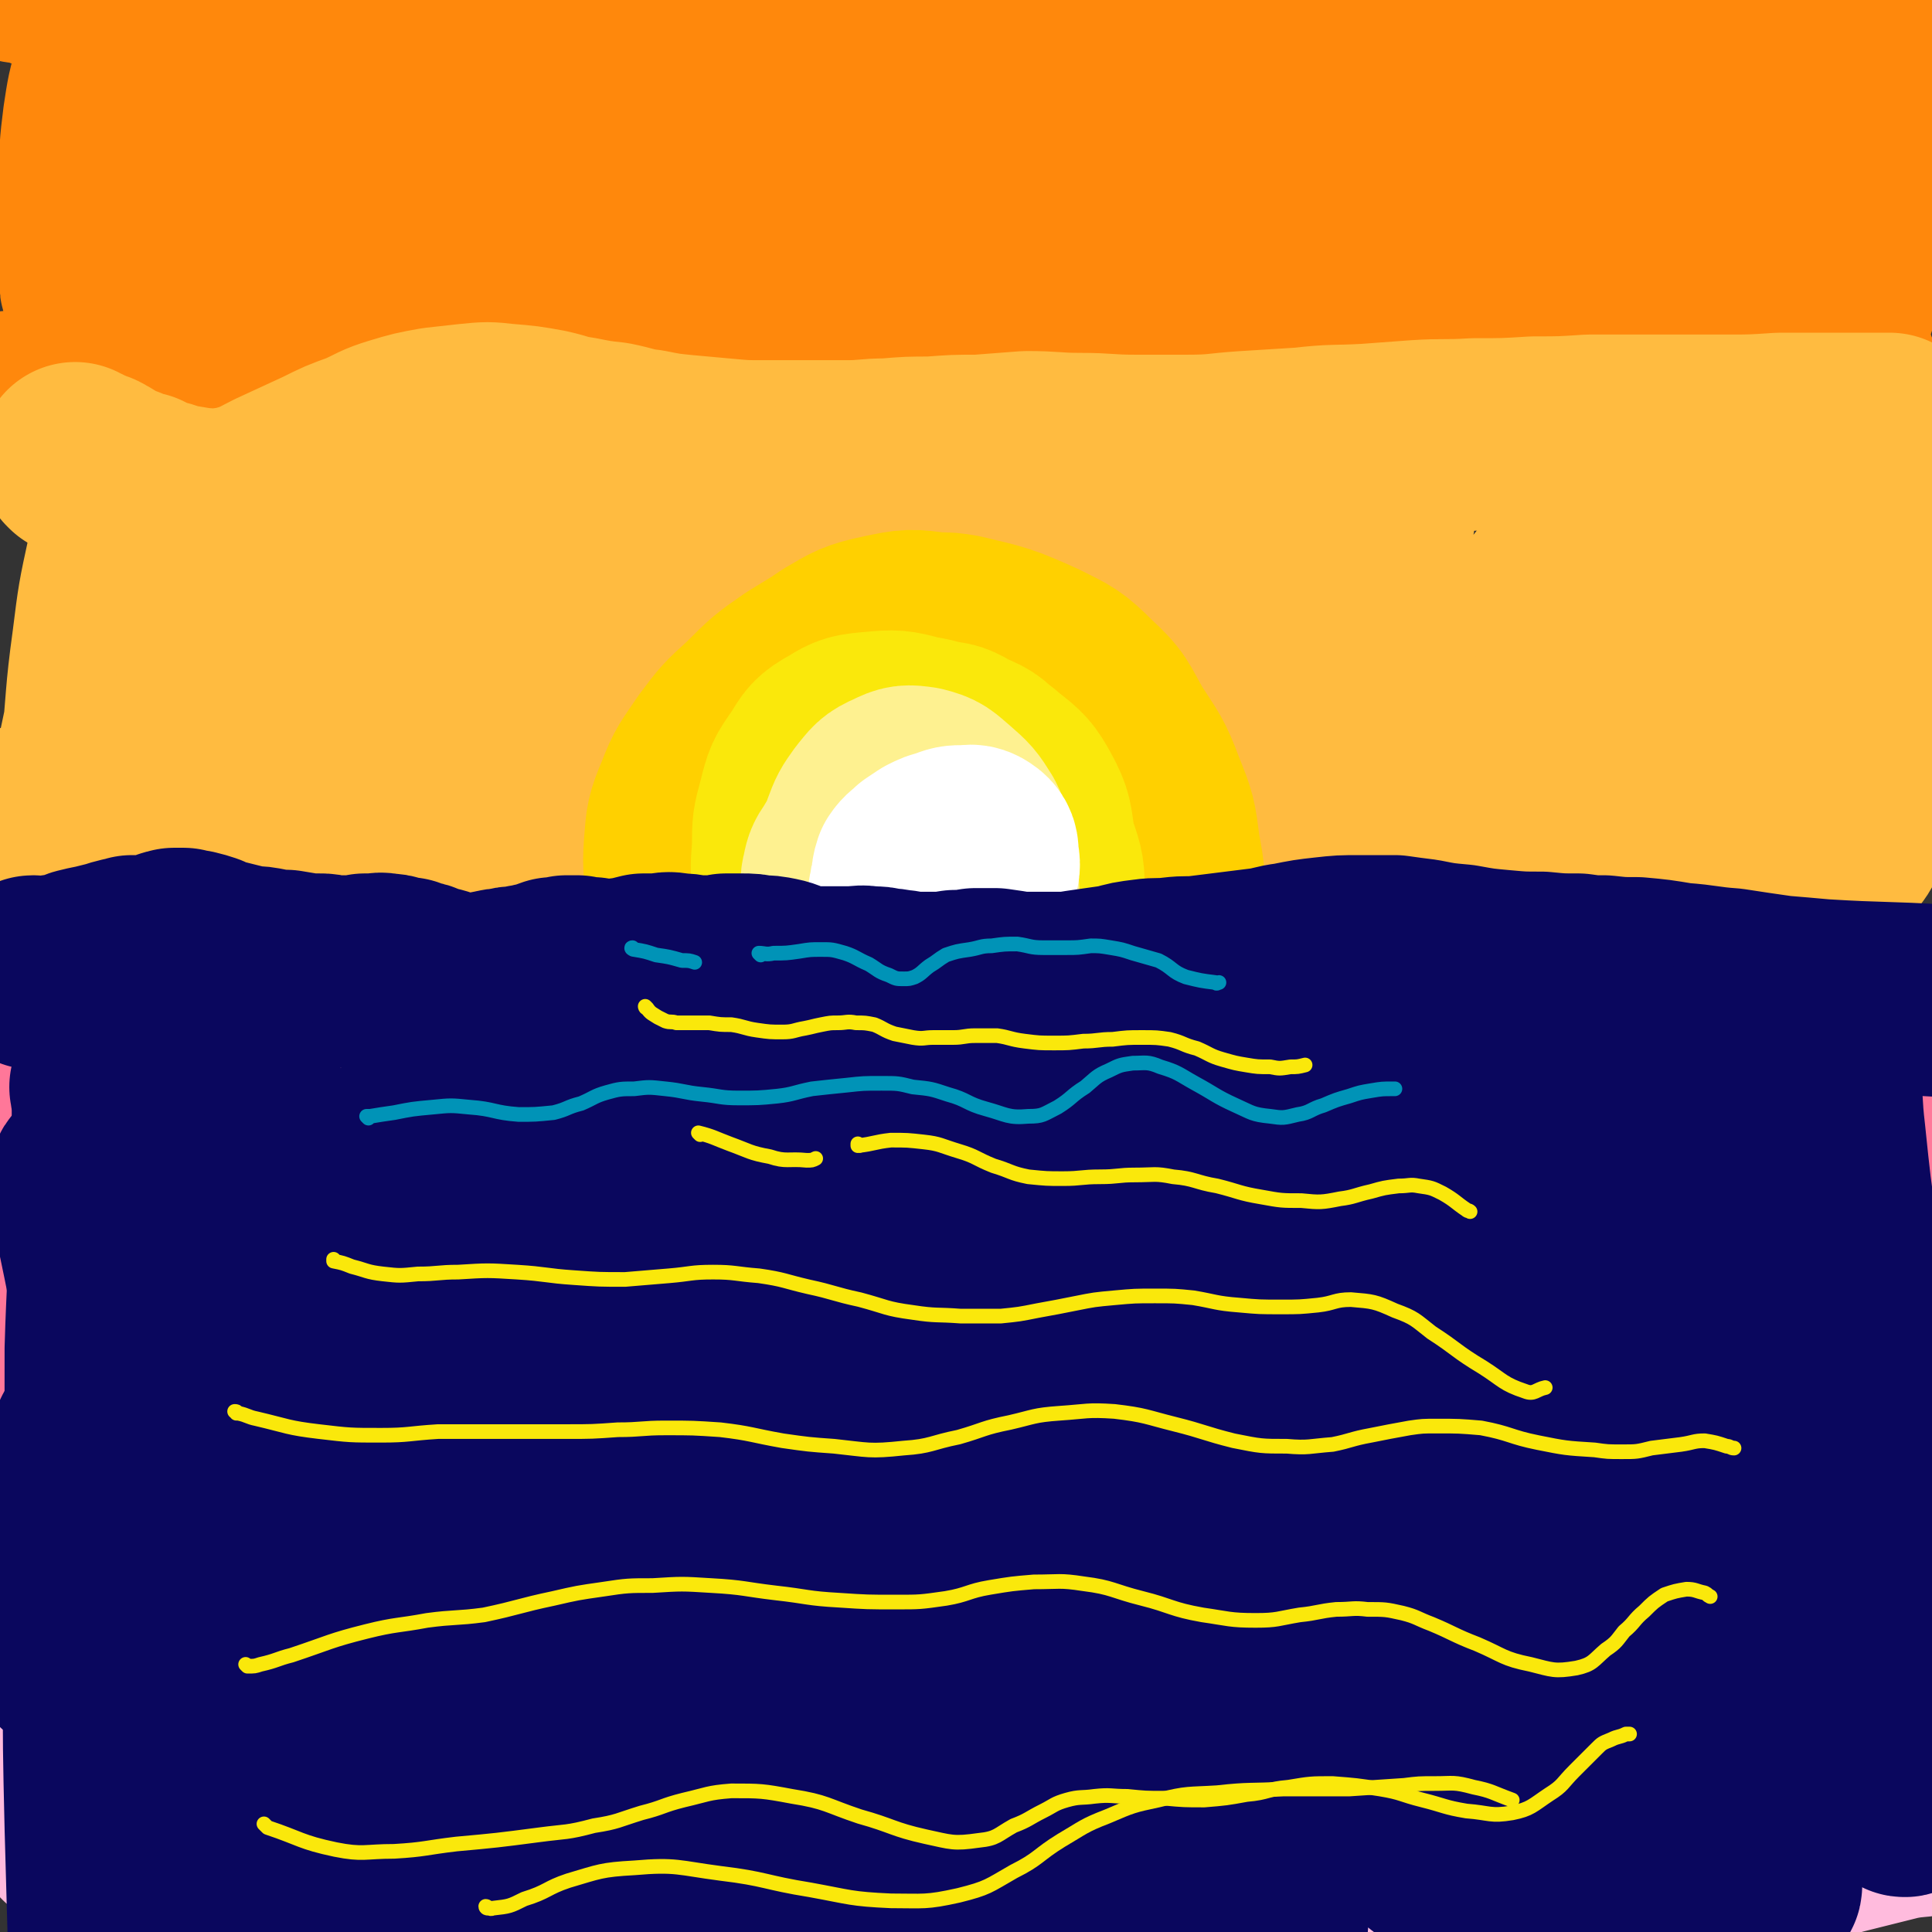 <svg viewBox='0 0 1054 1054' version='1.1' xmlns='http://www.w3.org/2000/svg' xmlns:xlink='http://www.w3.org/1999/xlink'><rect x="0" y="0" width="1054" height="1054" fill="#333333" stroke="none"/><g fill='none' stroke='rgb(255,136,12)' stroke-width='105' stroke-linecap='round' stroke-linejoin='round'><path d='M7,223c0,0 0,-1 -1,-1 -1,0 -1,1 -2,1 -3,0 -3,0 -5,1 -1,0 -3,1 -3,1 1,1 3,1 6,1 10,1 10,1 20,2 16,1 16,1 32,1 18,1 18,2 37,1 18,-1 18,-2 36,-5 29,-4 28,-6 57,-11 20,-3 20,-2 41,-4 20,-1 20,-2 40,-2 26,0 26,0 53,1 19,2 19,3 37,5 17,1 17,1 34,3 16,1 16,2 31,3 14,1 14,0 28,1 13,0 13,0 26,0 14,0 14,0 28,-1 15,0 15,0 30,0 18,0 18,0 35,0 19,1 19,1 38,2 20,1 20,2 41,2 22,1 22,1 43,0 23,0 23,0 47,-1 17,-1 17,-1 35,-3 21,-1 21,-2 42,-3 22,-2 22,-2 44,-4 15,-1 15,-1 31,-2 20,-2 20,-2 40,-3 25,-1 25,-1 50,-2 13,-1 13,-2 27,-3 '/><path d='M78,11c0,0 0,-1 -1,-1 -1,1 0,1 -1,3 -3,4 -4,4 -7,8 -5,8 -5,8 -9,17 -4,13 -4,14 -6,27 -2,16 -2,17 -2,33 -1,16 -1,16 -1,32 0,10 0,11 1,21 0,3 0,5 1,5 2,0 3,-3 5,-6 3,-8 2,-9 5,-18 4,-13 4,-13 8,-26 4,-16 4,-16 8,-31 4,-16 3,-16 7,-31 3,-12 3,-12 7,-24 3,-6 3,-7 7,-13 1,-1 3,-2 4,-1 2,4 2,6 1,11 0,11 -1,11 -2,22 -3,13 -3,14 -6,27 -4,14 -4,14 -9,27 -5,11 -5,11 -10,21 -3,7 -3,7 -7,13 -2,2 -4,4 -4,2 -1,-2 0,-4 2,-9 3,-11 3,-11 7,-22 4,-15 5,-15 9,-30 5,-16 4,-16 9,-32 4,-14 3,-14 8,-27 3,-9 3,-10 9,-16 2,-3 5,-4 7,-2 4,4 3,7 4,15 2,14 2,14 1,29 0,17 0,17 -2,34 -2,16 -2,16 -5,32 -2,13 -2,13 -5,26 -1,8 -1,8 -2,17 0,3 -1,6 0,6 2,0 4,-3 6,-6 6,-11 6,-12 11,-23 7,-19 7,-19 15,-38 12,-28 10,-29 24,-55 13,-22 13,-24 30,-42 7,-7 11,-9 18,-8 6,2 8,6 9,14 1,18 -1,20 -5,38 -6,27 -7,27 -15,53 -7,22 -8,22 -15,44 -4,12 -4,12 -8,24 -4,11 -4,11 -7,22 -1,6 -4,14 -1,13 4,-1 8,-7 15,-17 13,-18 11,-19 23,-38 14,-24 14,-24 28,-47 16,-27 16,-27 32,-53 7,-10 8,-10 16,-20 3,-3 3,-4 6,-6 6,-4 9,-8 12,-6 3,2 3,7 1,14 -3,18 -5,18 -11,36 -8,23 -8,23 -18,46 -9,22 -10,21 -19,43 -7,17 -7,16 -14,33 -3,9 -4,10 -5,19 0,2 2,4 4,3 8,-5 9,-7 16,-15 16,-18 15,-18 31,-37 15,-17 15,-17 30,-34 17,-19 17,-20 35,-37 14,-14 14,-14 29,-25 9,-6 10,-8 20,-9 4,-1 6,1 7,5 3,9 2,11 0,21 -4,17 -5,17 -11,34 -9,24 -10,24 -20,47 -5,13 -5,13 -10,25 -2,4 -4,8 -3,9 1,1 4,-1 6,-4 10,-11 10,-12 19,-24 10,-14 10,-14 20,-28 17,-22 17,-22 33,-44 18,-23 17,-23 36,-46 14,-18 13,-19 29,-36 8,-9 9,-12 18,-16 2,-1 5,2 4,5 -4,14 -6,14 -13,28 -11,23 -11,23 -22,45 -11,24 -12,23 -23,47 -13,27 -13,27 -25,55 -5,10 -5,11 -8,21 0,1 0,3 1,3 7,-7 8,-8 15,-16 12,-15 11,-16 22,-31 14,-17 14,-17 29,-34 18,-21 18,-21 37,-41 17,-17 16,-19 35,-33 12,-9 13,-11 27,-14 7,-2 11,-2 14,3 4,9 2,12 0,23 -4,20 -5,20 -12,40 -8,23 -9,23 -18,47 -3,6 -3,6 -5,12 -10,22 -10,22 -19,43 -5,11 -5,11 -9,23 -1,2 -3,5 -2,4 3,-3 6,-6 11,-12 13,-19 12,-20 24,-38 12,-17 12,-17 25,-34 20,-24 20,-25 40,-49 20,-23 20,-23 41,-45 17,-17 16,-17 35,-31 9,-7 13,-11 20,-10 4,0 5,6 3,12 -5,18 -7,18 -15,36 -13,25 -14,25 -28,50 -18,33 -19,33 -35,67 -10,18 -9,18 -17,38 -3,6 -5,11 -4,13 1,2 6,-1 10,-5 13,-13 12,-14 24,-29 13,-18 12,-19 26,-36 20,-24 21,-23 41,-46 23,-25 22,-26 45,-49 17,-18 17,-18 36,-33 8,-7 10,-9 17,-11 2,-1 2,3 1,6 -3,16 -2,16 -8,32 -10,25 -10,25 -22,48 -13,24 -14,23 -28,47 -9,18 -10,18 -18,36 -4,9 -6,12 -7,18 0,2 3,0 5,-2 11,-9 11,-10 20,-21 18,-20 18,-20 35,-42 17,-22 17,-23 34,-45 11,-15 10,-15 21,-29 11,-13 11,-14 23,-26 9,-9 9,-11 19,-17 2,-2 5,-1 5,2 0,9 -2,11 -6,21 -9,22 -9,21 -19,43 -14,30 -13,30 -28,61 -7,14 -8,14 -15,28 -3,5 -5,9 -4,10 0,1 3,-3 6,-6 7,-9 7,-9 14,-18 9,-12 9,-12 17,-24 12,-16 12,-16 24,-33 13,-17 13,-18 27,-34 11,-13 11,-14 24,-24 7,-6 10,-9 16,-9 3,1 4,5 3,10 -4,13 -6,13 -12,26 -8,19 -8,19 -16,37 -8,19 -8,19 -16,38 -7,16 -7,16 -14,32 -3,6 -4,8 -7,11 0,1 -1,-2 0,-3 4,-10 5,-9 9,-19 6,-16 6,-17 12,-33 8,-19 7,-20 16,-39 7,-17 7,-18 16,-35 5,-10 5,-10 12,-19 3,-6 5,-9 8,-10 1,-1 1,3 1,6 -1,11 -2,11 -2,21 0,18 -1,18 0,35 1,20 2,20 3,40 2,17 2,17 3,33 0,9 1,10 -2,17 -1,3 -4,4 -6,2 -5,-3 -4,-5 -7,-11 -5,-10 -5,-10 -8,-21 -3,-12 -3,-12 -4,-25 -1,-14 -2,-14 0,-28 1,-13 1,-14 7,-26 4,-9 4,-12 13,-17 7,-5 11,-5 19,-2 13,4 14,7 24,17 13,11 12,13 23,26 1,2 1,2 2,4 '/><path d='M231,44c0,0 0,-1 -1,-1 -10,-1 -10,0 -20,0 -10,0 -10,1 -19,0 -9,0 -9,0 -18,-1 -11,-2 -12,-2 -23,-5 -14,-3 -14,-4 -27,-9 -14,-5 -14,-5 -28,-11 -13,-6 -13,-6 -27,-12 -11,-5 -11,-6 -23,-11 -9,-4 -9,-4 -19,-8 -7,-3 -7,-3 -15,-4 -7,-2 -8,-1 -15,-2 -1,0 -1,0 -2,0 '/></g>
<g fill='none' stroke='rgb(255,187,64)' stroke-width='105' stroke-linecap='round' stroke-linejoin='round'><path d='M42,251c0,0 0,0 -1,-1 0,0 1,1 1,1 0,0 0,0 1,0 2,1 2,1 4,2 4,2 4,1 7,3 4,2 4,3 7,4 3,2 3,2 7,3 4,2 4,2 9,3 4,2 4,2 9,4 6,1 5,2 11,3 6,1 6,1 12,2 6,0 6,1 13,0 7,-1 7,-1 14,-3 8,-3 7,-3 15,-7 13,-6 13,-6 26,-12 10,-5 10,-5 21,-9 9,-4 9,-5 19,-8 10,-3 10,-3 21,-5 9,-1 9,-1 18,-2 10,-1 10,-1 19,0 12,1 12,1 23,3 9,2 9,3 17,4 10,2 10,2 19,3 10,2 10,3 19,4 10,2 10,2 20,3 11,1 11,1 22,2 11,1 11,1 22,1 12,0 12,0 23,0 11,0 11,0 22,0 11,0 11,-1 22,-1 12,-1 12,-1 24,-1 13,-1 13,-1 26,-1 13,-1 13,-1 26,-2 15,0 15,1 29,1 15,0 15,1 30,1 15,0 15,0 29,0 16,0 16,-1 31,-2 16,-1 16,-1 32,-2 17,-2 17,-1 35,-2 14,-1 14,-1 27,-2 15,-1 15,0 31,-1 17,0 17,0 33,-1 15,0 15,0 30,-1 11,0 11,0 21,0 12,0 12,0 24,0 15,0 15,0 30,0 14,0 14,0 29,-1 16,0 16,0 32,0 14,0 14,0 28,0 '/><path d='M36,530c-1,0 -1,-1 -1,-1 0,0 0,0 0,0 2,2 2,2 4,3 4,4 4,4 9,7 6,4 6,4 13,8 6,3 6,3 13,6 6,2 6,2 12,4 6,1 6,2 12,2 8,1 8,1 16,1 10,0 10,0 20,-1 20,-2 20,-3 39,-5 13,-2 13,-2 27,-3 11,-1 11,-1 22,-2 15,-2 15,-2 30,-4 18,-3 18,-3 36,-6 13,-3 13,-3 27,-6 15,-3 15,-3 29,-5 16,-3 16,-3 31,-4 16,-1 17,-1 33,-1 17,0 17,0 35,1 17,0 17,1 35,1 17,0 17,-1 33,-2 16,-1 16,-2 32,-2 16,-1 16,-1 32,-1 16,1 17,1 32,4 17,2 16,3 32,6 16,3 16,4 32,6 15,3 15,3 31,4 16,2 16,2 32,3 13,1 13,1 27,1 12,1 12,0 24,1 16,1 16,1 31,2 16,2 16,2 31,3 10,1 10,1 20,1 12,0 12,0 23,-1 14,-1 14,-1 28,-3 15,-3 15,-4 31,-7 16,-3 16,-3 32,-7 14,-2 14,-2 28,-5 '/><path d='M997,268c0,0 -1,-2 -1,-1 -1,2 0,3 -1,6 -1,7 -1,7 -3,14 -2,14 -2,14 -5,28 -4,17 -4,17 -9,35 -5,21 -5,21 -11,42 -6,19 -6,20 -13,39 -5,14 -5,14 -11,27 -3,7 -4,9 -8,12 -2,2 -4,0 -4,-2 -3,-9 -2,-10 -2,-20 1,-18 0,-18 3,-36 3,-22 4,-22 9,-44 5,-22 5,-23 12,-44 6,-19 7,-18 15,-36 5,-11 5,-11 10,-22 1,-2 2,-5 2,-3 -5,6 -7,9 -13,18 -11,18 -10,18 -21,37 -16,27 -15,28 -33,55 -23,35 -23,35 -49,68 -13,17 -13,17 -29,31 -9,7 -10,10 -20,12 -4,1 -6,-2 -7,-7 -1,-14 1,-16 4,-31 6,-25 6,-25 14,-49 9,-27 9,-27 20,-53 9,-21 10,-20 20,-41 5,-11 6,-11 11,-22 0,0 0,0 0,0 -8,11 -8,11 -16,22 -14,19 -14,19 -30,39 -19,23 -19,24 -39,46 -26,30 -25,31 -53,58 -15,15 -15,14 -32,26 -9,7 -10,10 -20,11 -4,1 -7,-2 -7,-6 -2,-13 0,-15 3,-28 6,-24 7,-24 16,-47 10,-25 10,-25 21,-49 9,-21 10,-21 20,-41 5,-12 5,-12 10,-25 1,-2 3,-6 2,-5 -5,2 -8,5 -13,11 -15,17 -15,17 -28,34 -18,24 -17,25 -35,50 -19,27 -19,27 -38,55 -18,25 -18,25 -36,49 -14,18 -13,19 -28,35 -7,8 -10,11 -17,13 -3,0 -4,-4 -4,-9 2,-18 3,-18 9,-36 9,-27 9,-27 20,-52 13,-28 13,-28 27,-55 13,-23 13,-23 26,-47 9,-15 9,-15 18,-31 2,-5 6,-9 4,-10 -1,-1 -6,2 -11,7 -15,13 -14,14 -28,29 -20,22 -20,23 -39,46 -21,26 -20,26 -42,52 -19,23 -19,24 -40,46 -15,15 -14,16 -31,29 -8,6 -11,8 -18,7 -5,0 -6,-5 -6,-10 -1,-17 0,-19 4,-36 7,-25 8,-25 18,-49 12,-27 13,-27 26,-53 11,-22 11,-22 23,-43 7,-12 7,-12 15,-24 1,-2 3,-5 2,-4 -5,7 -8,9 -15,18 -15,22 -14,22 -29,44 -19,27 -18,27 -38,54 -19,25 -19,25 -39,49 -15,19 -14,20 -31,37 -10,10 -11,13 -23,18 -4,1 -8,0 -9,-5 -4,-12 -2,-14 0,-28 4,-25 5,-25 13,-48 10,-28 10,-28 23,-55 12,-25 12,-25 25,-51 9,-17 10,-17 20,-34 3,-6 7,-11 8,-12 0,-1 -3,3 -5,7 -11,17 -11,17 -22,33 -16,25 -16,25 -33,49 -17,25 -17,25 -35,49 -18,23 -18,23 -37,44 -9,9 -8,10 -18,17 -5,3 -8,6 -11,4 -4,-2 -4,-6 -3,-12 2,-21 3,-21 10,-41 9,-30 10,-30 22,-59 10,-25 10,-25 22,-49 9,-19 10,-19 20,-37 3,-7 5,-11 6,-15 1,-1 -2,3 -3,5 -11,16 -11,16 -22,32 -15,24 -15,24 -31,48 -12,19 -12,19 -24,38 -16,26 -16,26 -33,52 -14,22 -14,22 -29,42 -9,12 -9,13 -21,22 -4,3 -8,5 -10,2 -4,-6 -3,-10 -2,-20 3,-22 4,-22 10,-43 8,-27 8,-27 17,-53 10,-26 10,-26 21,-51 9,-19 10,-19 19,-39 4,-9 6,-13 7,-18 1,-1 -1,3 -3,6 -8,15 -8,15 -16,30 -14,25 -14,25 -28,49 -10,19 -10,19 -21,38 -10,18 -10,18 -20,35 -10,17 -10,18 -21,34 -8,11 -7,13 -17,21 -2,2 -6,1 -7,-2 -2,-10 -1,-12 2,-24 4,-22 5,-22 11,-43 7,-26 8,-26 16,-52 7,-24 7,-24 14,-48 5,-16 4,-16 9,-33 1,-5 3,-10 2,-10 -2,1 -5,6 -8,12 -10,17 -9,17 -18,34 -12,24 -12,24 -25,48 -13,24 -13,25 -27,49 -12,20 -12,20 -25,39 -8,10 -8,12 -17,19 -3,3 -6,2 -8,-1 -3,-8 -2,-10 -1,-21 2,-18 3,-18 7,-37 4,-23 5,-23 9,-46 5,-23 6,-23 10,-46 4,-18 4,-17 6,-35 2,-9 2,-11 2,-18 0,-1 -1,0 -2,2 -4,11 -4,11 -7,24 -5,23 -5,23 -8,47 -4,29 -3,30 -6,59 -2,26 -1,26 -5,52 -3,15 -2,17 -8,31 -4,6 -6,9 -13,10 -6,1 -8,-1 -14,-6 -9,-8 -9,-10 -14,-20 -8,-14 -6,-15 -12,-29 '/><path d='M74,290c0,0 -1,-1 -1,-1 0,0 0,0 1,0 0,0 0,0 0,0 2,2 3,2 5,4 4,5 4,5 7,10 5,9 5,9 10,18 6,10 5,11 13,20 8,11 8,12 19,19 17,11 18,12 38,17 22,6 23,5 46,6 24,2 24,1 48,1 36,-1 36,-2 73,-3 30,-1 30,-1 60,-2 30,-1 30,-1 61,-1 29,0 29,0 59,1 29,1 29,1 58,2 28,2 28,2 56,5 28,3 28,3 56,7 27,4 27,4 54,9 18,3 18,2 36,5 19,2 19,3 38,5 19,2 19,1 39,4 12,1 12,1 24,4 13,3 13,3 26,7 13,4 13,4 26,9 10,3 10,4 20,9 6,3 6,3 12,6 4,2 4,3 8,4 2,1 4,2 5,1 2,-2 2,-4 2,-7 1,-9 0,-9 0,-18 -1,-15 -2,-15 -3,-29 -1,-18 -2,-18 -2,-35 -1,-16 -1,-17 1,-33 1,-12 1,-12 5,-24 2,-7 2,-8 7,-13 1,-2 3,-2 5,0 3,5 2,7 4,14 4,15 4,15 6,30 3,20 4,20 5,40 0,20 1,20 -2,39 -3,14 -3,15 -10,27 -4,7 -5,8 -12,11 -5,2 -8,3 -11,-1 -5,-5 -5,-7 -6,-16 -2,-14 -1,-15 -2,-29 0,-20 0,-20 0,-40 0,-20 -1,-20 1,-40 2,-16 2,-16 6,-32 3,-9 3,-12 9,-17 3,-3 7,-3 10,0 7,8 6,10 10,22 6,19 5,20 9,40 4,23 4,23 7,46 2,19 3,19 3,38 0,12 0,12 -3,24 -1,5 -2,6 -5,10 -2,1 -4,1 -5,-1 -3,-6 -2,-8 -3,-15 -2,-15 -1,-15 -2,-30 0,-19 -1,-19 1,-39 1,-18 -1,-18 4,-36 2,-11 2,-15 10,-21 4,-4 9,-3 14,2 11,10 8,14 17,27 '/></g>
<g fill='none' stroke='rgb(255,119,153)' stroke-width='105' stroke-linecap='round' stroke-linejoin='round'><path d='M20,582c0,0 -1,-1 -1,-1 0,0 0,0 1,1 0,0 0,0 1,0 3,1 3,2 5,2 5,1 5,1 9,1 6,0 6,0 11,0 8,0 8,-1 15,-1 9,0 9,0 17,0 10,0 10,0 20,0 10,1 10,1 19,2 10,1 10,1 20,1 12,0 12,0 25,0 13,0 13,-1 27,-1 11,-1 11,-1 22,-1 11,0 11,1 22,1 10,0 10,0 20,1 9,0 9,0 18,0 12,-1 12,-1 23,-1 9,0 9,0 18,0 9,0 9,0 19,1 8,1 8,1 17,2 9,0 9,0 19,1 9,0 9,0 18,0 10,-1 9,-1 19,-2 9,-2 9,-2 19,-3 10,-1 10,-1 21,-1 11,-1 11,0 22,0 12,0 12,0 24,0 12,0 12,1 24,0 12,0 13,0 25,-2 12,-1 12,-1 25,-4 13,-2 13,-2 26,-5 13,-2 13,-2 27,-4 14,-2 14,-2 28,-4 15,-1 15,-1 29,-2 15,0 15,0 30,1 16,1 16,1 32,3 14,2 14,1 28,3 10,2 10,2 21,3 14,2 14,2 27,4 15,1 15,1 29,3 13,1 13,1 25,2 10,2 10,2 20,3 13,1 12,1 25,2 15,2 15,3 30,3 34,0 34,0 68,-2 6,0 6,0 13,0 '/><path d='M63,633c0,0 0,-1 -1,-1 0,0 1,0 1,1 -1,1 -1,1 -1,2 -1,4 -1,4 -3,8 -2,8 -2,8 -4,16 -3,12 -4,12 -6,24 -3,16 -3,16 -6,33 -3,18 -3,18 -6,36 -4,18 -3,18 -7,36 -4,15 -4,15 -8,29 -3,10 -2,10 -6,19 -2,2 -3,6 -4,5 -1,-2 -1,-6 -1,-11 1,-12 1,-12 4,-25 3,-19 3,-19 8,-38 6,-22 7,-22 14,-44 7,-22 7,-22 16,-44 7,-17 6,-17 16,-33 6,-9 6,-12 14,-17 5,-2 9,-1 11,3 6,9 4,11 6,23 2,22 1,22 1,43 -1,29 -1,29 -3,57 -2,29 -3,29 -6,57 -2,23 -3,23 -6,45 -2,12 -2,13 -5,24 0,1 -1,2 -1,1 1,-11 1,-12 4,-24 5,-23 5,-23 12,-46 8,-29 7,-29 16,-57 10,-29 10,-29 21,-57 9,-22 8,-23 19,-43 9,-15 13,-23 22,-29 3,-2 4,7 4,14 0,13 -1,13 -4,27 -3,18 -3,18 -8,36 -7,29 -7,29 -15,59 -5,21 -6,21 -11,43 -6,20 -6,20 -11,41 -2,6 -4,12 -3,12 1,0 5,-5 7,-10 10,-21 9,-21 18,-42 18,-43 16,-43 35,-85 14,-30 14,-30 31,-58 13,-22 12,-23 28,-42 8,-9 11,-13 20,-14 7,0 11,5 13,13 4,20 3,22 1,42 -2,31 -3,31 -10,62 -7,34 -8,34 -17,68 -8,26 -8,26 -16,53 -4,15 -4,15 -8,30 -2,4 -4,9 -3,9 2,-1 5,-5 8,-11 10,-19 9,-19 18,-39 18,-38 17,-39 35,-77 16,-32 15,-33 33,-64 14,-26 14,-26 32,-50 9,-12 8,-15 20,-23 7,-4 14,-6 17,0 7,11 4,17 3,33 -3,31 -5,31 -12,62 -8,38 -8,38 -19,75 -10,36 -10,36 -21,72 -6,20 -7,19 -13,39 -2,4 -5,10 -3,8 3,-6 6,-12 12,-24 13,-28 11,-28 24,-55 18,-35 17,-35 37,-69 19,-33 19,-33 42,-65 17,-23 16,-24 36,-45 12,-12 13,-14 27,-21 5,-2 10,-2 12,2 4,8 2,12 -1,24 -5,24 -5,24 -14,48 -12,32 -13,31 -27,62 -13,32 -13,32 -27,63 -9,21 -8,21 -17,41 -4,8 -6,10 -8,15 0,1 1,-1 2,-3 7,-15 7,-15 13,-31 12,-29 11,-30 24,-58 16,-37 16,-37 33,-74 18,-36 17,-37 37,-72 15,-27 15,-28 33,-52 11,-15 12,-19 25,-26 6,-3 12,0 13,6 4,17 2,20 -2,39 -5,35 -7,34 -16,68 -11,42 -12,42 -24,84 -11,38 -11,38 -23,75 -6,19 -7,19 -14,38 -1,4 -4,10 -3,8 2,-3 5,-8 9,-17 12,-26 11,-27 23,-53 17,-36 16,-36 35,-71 20,-38 20,-38 43,-74 19,-30 18,-31 40,-60 14,-18 17,-32 31,-34 11,-1 19,12 20,28 1,28 -6,30 -15,59 -12,39 -13,39 -27,78 -14,39 -14,39 -30,77 -9,24 -9,24 -19,47 -4,9 -8,15 -8,17 -1,1 3,-5 6,-11 12,-23 12,-23 24,-46 19,-35 18,-35 38,-69 22,-37 22,-37 46,-74 17,-27 17,-27 36,-53 15,-21 14,-22 31,-41 11,-11 14,-17 25,-19 6,-1 9,5 9,12 0,24 -2,26 -8,50 -11,38 -12,38 -25,75 -20,53 -20,53 -41,105 -11,27 -11,26 -23,52 -6,13 -6,13 -12,26 0,0 1,0 2,0 9,-13 9,-13 17,-26 14,-22 13,-22 27,-44 18,-31 17,-31 36,-61 22,-34 22,-34 46,-67 11,-16 11,-16 24,-32 12,-14 11,-15 25,-28 9,-8 11,-13 20,-13 4,-1 6,5 6,11 -1,20 -2,21 -8,40 -18,57 -19,57 -41,113 -14,36 -14,36 -29,71 -8,18 -8,18 -16,35 -2,4 -6,9 -6,7 1,-6 3,-12 7,-24 10,-28 10,-28 21,-56 9,-23 10,-23 20,-45 12,-26 12,-26 25,-52 14,-28 13,-28 28,-55 11,-20 10,-21 23,-40 6,-8 10,-13 15,-13 4,0 4,6 4,13 -1,21 -2,21 -5,41 -4,32 -4,32 -8,63 -4,35 -4,35 -8,69 -3,28 -3,28 -7,56 -2,16 -2,16 -5,32 -1,4 -2,10 -2,8 1,-3 2,-8 4,-16 5,-20 5,-20 10,-39 8,-28 8,-28 15,-56 8,-32 8,-32 16,-63 7,-27 6,-27 15,-55 5,-18 5,-19 13,-37 5,-9 5,-11 12,-16 4,-2 8,-1 10,2 4,8 3,10 4,21 2,18 1,18 2,36 3,24 2,24 6,47 4,24 4,24 10,49 4,19 7,19 11,39 2,13 4,14 2,27 -2,11 -5,10 -10,20 -1,1 -1,1 -3,2 '/><path d='M991,683c0,0 -1,-2 -1,-1 -1,2 0,3 -1,7 -2,10 -3,10 -5,19 -5,17 -4,17 -8,34 -1,3 -1,3 -2,6 '/><path d='M956,833c0,-1 -1,-2 -1,-1 -1,2 0,3 -1,7 -1,7 -2,7 -4,15 -2,9 -2,9 -5,19 -2,6 -2,6 -4,12 -1,3 -1,3 -2,5 0,1 0,1 -1,2 -1,1 -1,1 -1,1 -2,1 -2,1 -4,1 -4,1 -4,1 -8,1 -6,1 -6,1 -12,1 -16,2 -16,2 -31,2 -16,1 -16,1 -32,1 -17,0 -17,-1 -33,-2 -25,-2 -25,-2 -49,-4 -20,-2 -20,-2 -41,-4 -19,-2 -19,-3 -39,-4 -19,-1 -19,-1 -38,-1 -19,0 -19,-1 -39,1 -20,2 -20,3 -40,6 -20,4 -20,3 -40,7 -21,3 -21,3 -42,7 -20,3 -20,3 -40,6 -21,2 -21,1 -41,3 -20,1 -20,1 -39,2 -20,1 -20,2 -39,3 -18,1 -18,2 -35,2 -15,0 -15,1 -29,0 -18,-2 -18,-2 -37,-6 -17,-3 -17,-4 -34,-8 -10,-2 -10,-2 -21,-4 -12,-2 -12,-2 -25,-3 -14,0 -14,0 -29,0 -14,1 -14,2 -28,4 -14,1 -14,2 -28,2 -13,1 -13,1 -26,-1 -11,-1 -11,-3 -22,-6 -7,-2 -7,-2 -14,-4 '/></g>
<g fill='none' stroke='rgb(255,187,221)' stroke-width='105' stroke-linecap='round' stroke-linejoin='round'><path d='M79,911c0,-1 -1,-1 -1,-1 0,-1 1,0 1,0 1,0 1,0 2,0 2,0 2,0 4,1 1,0 1,0 3,0 2,0 2,0 4,0 3,-1 3,-1 5,-2 4,-2 4,-2 8,-3 4,-1 5,-1 10,-1 6,0 6,-1 13,1 8,1 8,2 16,4 15,4 15,5 29,8 10,1 10,1 21,1 9,1 9,1 18,1 10,1 10,0 19,1 9,0 9,1 18,1 9,1 9,1 18,2 13,1 13,1 27,1 10,1 10,1 20,0 10,0 10,0 20,-1 9,-1 9,-2 17,-4 9,-1 9,-1 17,-3 8,-1 8,-1 16,-2 8,-1 8,-1 16,-1 9,0 9,0 17,0 8,1 8,1 17,2 7,0 7,0 15,0 7,-1 7,-1 14,-2 6,-1 6,-1 13,-2 7,0 7,0 13,0 7,0 7,0 14,1 8,1 8,1 15,3 7,2 7,2 15,4 5,1 5,1 10,2 3,1 3,1 6,2 2,0 2,0 3,1 1,0 0,0 0,0 0,2 0,2 -1,3 -2,1 -2,1 -5,2 -2,2 -2,2 -4,3 -3,1 -3,1 -6,3 -5,1 -5,1 -9,3 -6,3 -6,3 -12,6 -7,5 -8,5 -14,10 -8,7 -8,7 -15,15 -9,12 -9,12 -16,25 -11,18 -11,19 -20,39 -11,26 -11,26 -21,53 -12,33 -13,33 -24,66 -11,33 -11,33 -20,67 -8,28 -9,28 -15,57 -6,25 -7,25 -9,50 -2,18 -2,18 0,36 1,17 3,17 6,34 1,6 1,6 2,13 '/><path d='M42,862c-1,0 -1,-1 -1,-1 0,0 0,0 0,0 0,0 0,0 0,0 3,0 3,0 6,1 6,0 6,0 12,0 9,0 9,0 19,0 12,0 12,0 24,0 13,0 13,-1 26,0 19,0 19,0 39,0 20,1 20,1 40,1 17,1 17,1 33,1 20,0 20,-1 41,-1 17,-1 17,-1 35,-1 17,-1 17,-1 34,-1 17,0 17,0 34,0 16,0 16,-1 33,0 16,0 16,0 32,2 16,1 16,2 32,4 15,2 15,3 30,4 15,1 15,1 30,1 15,1 15,1 30,0 16,0 16,-1 31,-1 18,0 18,0 35,0 16,-1 16,0 33,0 19,0 19,0 38,-1 16,0 16,0 31,-1 15,-1 15,-1 29,-1 12,-1 12,-1 24,-1 16,-1 16,-1 32,-1 16,0 16,0 32,0 11,0 11,0 22,0 12,0 12,0 25,0 15,-1 15,-1 29,-1 15,-1 15,-1 30,-2 15,-1 15,-1 30,-2 16,-2 16,-1 32,-3 14,-1 14,-1 29,-2 6,-1 6,-1 13,-2 '/><path d='M64,886c0,0 -1,-1 -1,-1 -1,0 0,0 -1,0 -1,1 -2,1 -3,2 -3,3 -4,3 -5,6 -2,6 -2,6 -3,12 -1,9 -1,9 -1,19 -1,12 -1,12 -2,24 -1,12 -1,12 -4,24 -1,9 -1,9 -4,18 -1,4 -2,5 -2,8 0,2 2,2 3,2 4,-3 4,-4 7,-9 5,-6 5,-6 9,-14 6,-14 6,-15 12,-30 5,-15 5,-15 10,-31 4,-12 3,-12 8,-25 2,-7 2,-8 5,-13 0,-1 0,1 0,2 0,9 0,9 -1,17 -3,13 -3,13 -7,27 -3,15 -3,15 -7,31 -4,14 -4,14 -8,29 -3,11 -4,11 -7,23 -1,6 -1,6 -2,13 0,0 0,2 0,1 2,-2 2,-4 4,-8 4,-7 4,-7 8,-13 4,-7 4,-7 8,-13 3,-5 3,-5 7,-8 2,-2 3,-3 5,-3 2,1 3,2 4,5 3,5 2,5 4,10 2,5 2,5 4,11 2,4 2,4 5,7 2,3 2,3 5,5 5,2 5,1 10,3 5,2 5,2 11,3 7,2 7,3 14,4 11,3 11,3 22,3 12,1 12,1 24,1 11,-1 10,-1 21,-2 12,-2 11,-2 23,-3 13,-1 13,0 25,-1 17,-1 17,-1 34,-2 13,-1 13,-2 26,-3 14,-2 14,-2 27,-3 14,-1 14,-1 28,-1 14,-1 14,-1 29,-1 15,-1 15,-1 30,-1 15,1 15,0 30,1 15,1 15,1 30,2 16,1 16,1 31,1 15,1 15,1 30,1 16,1 16,0 31,1 16,0 16,0 32,1 16,0 16,0 32,1 16,1 16,1 33,2 16,1 16,1 33,2 16,0 16,0 33,0 11,0 11,0 22,-1 14,-1 14,-1 28,-1 13,-1 13,-1 27,-1 13,0 13,0 25,1 8,0 8,1 17,1 8,1 8,1 15,1 10,0 10,0 20,0 10,0 10,0 20,-2 11,-1 11,-2 22,-4 13,-3 13,-3 26,-6 14,-4 14,-4 28,-8 16,-4 16,-4 32,-8 10,-2 11,-1 21,-3 '/><path d='M586,956c0,0 0,-1 -1,-1 -2,0 -3,1 -5,0 -5,0 -6,0 -11,-2 -1,0 -1,0 -3,-1 0,0 0,0 0,0 5,2 5,2 9,4 9,3 8,4 17,6 10,2 10,2 20,1 12,0 12,0 24,-3 15,-3 15,-3 31,-7 12,-4 13,-2 25,-7 19,-9 20,-8 36,-21 15,-12 14,-14 26,-29 10,-12 9,-13 18,-26 9,-14 8,-14 17,-28 10,-16 9,-16 20,-31 8,-11 8,-12 18,-22 13,-13 13,-13 27,-24 8,-6 9,-5 17,-9 8,-3 8,-3 16,-6 8,-2 8,-1 16,-3 9,-1 9,-2 17,-3 7,-2 7,-3 15,-4 7,-1 7,-1 15,-1 7,0 8,0 15,1 8,1 8,2 15,4 6,1 6,2 13,2 5,1 5,2 10,1 4,-1 4,-1 9,-3 3,-2 3,-2 7,-4 2,-1 3,-2 5,-1 1,0 2,2 2,3 -1,4 -1,5 -3,8 -3,4 -3,5 -8,8 -5,3 -5,3 -11,5 -6,2 -6,1 -12,3 -6,1 -6,0 -11,2 -4,2 -4,2 -7,5 -4,3 -4,3 -6,7 -3,6 -3,6 -6,12 -4,8 -4,8 -9,16 -5,10 -5,10 -12,20 -8,12 -7,12 -16,24 -14,19 -14,19 -28,38 -15,20 -15,20 -31,41 -9,11 -8,12 -18,21 -6,5 -8,6 -16,6 -7,1 -8,0 -15,-5 -7,-5 -7,-6 -11,-14 -4,-8 -4,-9 -5,-18 0,-10 -1,-10 3,-19 4,-12 5,-12 12,-22 10,-13 10,-14 23,-25 12,-12 12,-12 26,-21 8,-5 8,-5 17,-7 11,-2 12,-3 23,-2 12,1 14,0 25,6 11,7 12,8 20,18 8,12 8,13 12,26 4,14 4,15 4,29 0,14 0,15 -2,29 -3,12 -3,13 -8,24 -4,9 -4,9 -9,16 -3,3 -5,5 -8,4 -3,-1 -4,-4 -4,-9 -2,-10 -2,-10 -2,-20 1,-13 1,-13 5,-26 3,-12 3,-12 10,-23 5,-9 6,-10 15,-15 8,-5 9,-5 19,-6 9,0 11,0 19,4 9,4 10,5 16,13 5,6 6,7 7,15 1,7 1,9 -3,15 -3,8 -5,8 -11,13 -7,6 -7,6 -16,10 -7,4 -7,4 -15,6 -6,2 -7,3 -13,2 -6,-1 -7,-2 -11,-6 -6,-6 -6,-7 -9,-15 -3,-11 -3,-11 -4,-22 -2,-11 -3,-12 0,-22 2,-10 2,-11 9,-18 5,-6 7,-6 15,-7 9,-2 10,-1 18,3 10,5 11,6 18,14 7,8 8,9 11,20 3,9 3,10 1,19 -1,9 -2,10 -8,17 -7,8 -7,8 -16,14 -9,5 -10,5 -20,7 -11,3 -12,3 -23,1 -21,-3 -21,-5 -42,-11 -30,-9 -30,-12 -61,-19 -32,-7 -33,-8 -66,-9 -32,-1 -33,-1 -65,5 -31,6 -31,8 -61,18 -31,10 -31,12 -62,22 -28,9 -28,11 -57,17 -26,5 -27,5 -54,6 -24,0 -24,0 -49,-3 -26,-2 -26,-4 -52,-7 -19,-3 -19,-3 -38,-6 -20,-3 -20,-4 -39,-8 -14,-2 -14,-3 -28,-5 -19,-3 -19,-3 -38,-6 -19,-3 -19,-3 -38,-6 -11,-1 -11,-1 -21,-2 -9,-1 -9,-1 -18,-2 -10,0 -10,0 -20,0 -5,0 -5,0 -9,0 -2,0 -2,0 -3,1 -1,0 -1,0 -1,0 1,0 2,0 4,0 6,1 6,1 12,2 20,2 20,3 41,4 22,1 22,1 43,1 29,0 29,-1 59,-1 28,0 28,0 57,1 27,1 27,2 54,3 28,1 28,1 56,1 29,-1 29,-2 57,-3 31,-2 31,-3 61,-4 32,-2 32,-2 64,-2 33,-1 33,-1 66,0 30,0 30,0 61,1 22,0 22,1 45,1 24,1 24,2 49,3 14,0 14,0 28,0 16,0 16,0 31,1 16,0 16,-1 31,-1 14,0 14,0 28,0 18,1 18,1 36,2 '/></g>
<g fill='none' stroke='rgb(255,208,0)' stroke-width='105' stroke-linecap='round' stroke-linejoin='round'><path d='M536,540c0,0 0,-1 -1,-1 0,2 0,2 -1,4 0,3 0,3 -1,6 0,3 1,4 0,6 -1,3 -2,4 -4,6 -2,3 -2,3 -6,5 -4,3 -4,3 -9,4 -6,2 -6,2 -12,2 -7,0 -7,0 -14,-2 -7,-1 -7,-2 -13,-5 -7,-4 -7,-4 -13,-9 -6,-5 -6,-5 -12,-12 -5,-8 -5,-8 -9,-16 -4,-8 -5,-8 -8,-16 -3,-8 -3,-8 -4,-15 -2,-8 -2,-8 -2,-16 -1,-8 -1,-8 0,-16 2,-6 2,-7 6,-12 3,-5 4,-5 9,-9 5,-4 6,-4 12,-6 7,-3 7,-3 14,-5 9,-2 9,-2 18,-2 10,0 10,0 20,1 11,0 11,0 22,1 10,2 10,1 20,5 9,3 9,3 17,9 7,5 7,5 12,13 4,7 3,8 5,17 2,8 3,9 3,17 -1,8 -1,8 -3,15 -3,8 -3,8 -8,14 -5,7 -5,7 -11,12 -7,5 -8,5 -16,9 -4,3 -4,2 -8,4 -5,2 -5,2 -10,3 -10,2 -10,1 -21,2 -10,0 -10,0 -20,0 -9,-1 -9,0 -18,-2 -8,-2 -8,-2 -16,-7 -8,-4 -8,-4 -14,-10 -6,-6 -6,-6 -11,-13 -5,-8 -6,-8 -9,-16 -2,-8 -1,-9 -1,-17 0,-10 0,-10 3,-19 4,-10 5,-10 10,-20 6,-10 5,-10 12,-19 6,-9 6,-9 14,-15 7,-6 8,-6 16,-9 8,-3 8,-3 17,-4 8,-1 8,-1 17,1 9,1 9,2 17,6 9,4 9,4 17,10 9,6 9,7 15,15 8,10 8,10 13,21 5,11 4,12 6,24 1,12 2,12 0,24 -2,11 -2,11 -6,21 -5,9 -5,9 -12,16 -7,7 -7,8 -16,12 -10,5 -11,4 -22,6 -10,2 -11,2 -22,1 -10,-1 -10,-1 -20,-4 -9,-4 -9,-4 -18,-9 -8,-6 -8,-6 -15,-13 -7,-7 -7,-7 -13,-15 -7,-9 -7,-8 -12,-18 -4,-6 -4,-7 -6,-14 -2,-10 -3,-11 -3,-21 1,-9 1,-9 5,-17 3,-8 4,-8 10,-14 7,-7 8,-7 16,-12 10,-6 10,-6 20,-10 11,-4 11,-4 22,-6 11,-3 11,-3 22,-4 11,0 11,-1 21,2 10,3 11,4 19,11 9,8 9,9 15,19 7,11 7,12 10,24 4,13 3,14 4,27 0,14 1,14 -2,28 -3,12 -3,13 -9,25 -6,10 -6,11 -15,19 -8,8 -9,8 -20,12 -11,3 -12,3 -23,3 -12,-1 -12,-1 -24,-5 -11,-4 -11,-4 -21,-11 -10,-6 -10,-7 -18,-15 -8,-8 -8,-9 -14,-18 -7,-9 -7,-9 -12,-19 -4,-9 -4,-9 -6,-19 -2,-11 -2,-11 0,-22 1,-10 2,-10 7,-20 5,-10 5,-10 13,-18 7,-8 7,-9 16,-15 9,-6 10,-6 21,-8 12,-3 12,-2 24,-3 13,0 13,-1 26,1 13,2 13,2 25,7 12,5 13,4 21,13 10,9 10,11 14,23 6,14 5,15 7,30 2,16 3,16 1,31 -2,16 -2,16 -8,31 -5,13 -5,14 -14,25 -9,11 -9,12 -20,20 -11,8 -12,8 -26,12 -12,3 -12,3 -25,3 -12,0 -13,1 -25,-3 -13,-5 -13,-6 -25,-14 -10,-7 -9,-7 -18,-16 -8,-9 -9,-9 -15,-20 -7,-11 -7,-11 -12,-23 -5,-12 -6,-12 -8,-25 -2,-12 -2,-12 -1,-25 1,-11 1,-11 5,-22 4,-10 5,-10 11,-20 7,-9 7,-9 15,-17 9,-8 9,-8 19,-15 10,-7 10,-7 21,-12 10,-6 10,-7 22,-11 10,-3 10,-3 21,-5 12,-1 12,-2 23,0 13,2 13,3 24,9 12,7 12,7 22,16 11,10 11,10 19,22 8,13 8,14 14,28 6,14 6,14 10,28 5,14 5,14 7,29 2,13 2,14 1,28 -1,12 0,13 -5,24 -4,11 -4,12 -11,21 -7,10 -8,11 -18,17 -10,7 -11,7 -23,11 -14,4 -15,4 -29,5 -15,1 -16,2 -31,1 -15,-1 -15,-1 -29,-6 -15,-4 -15,-5 -28,-13 -14,-8 -14,-9 -26,-20 -11,-11 -12,-11 -21,-23 -10,-13 -11,-13 -18,-27 -6,-13 -7,-13 -10,-27 -3,-14 -4,-15 -3,-29 1,-13 1,-14 6,-26 5,-13 6,-13 14,-25 9,-12 9,-12 20,-22 12,-12 12,-12 25,-21 15,-9 15,-10 31,-16 16,-5 17,-4 34,-6 11,-2 12,-3 23,-1 21,5 22,5 42,14 14,7 15,7 26,18 12,11 11,12 19,26 9,14 10,14 16,30 6,15 6,15 8,31 3,16 3,16 1,32 -2,15 -2,16 -8,30 -6,15 -6,15 -16,28 -8,11 -8,12 -19,20 -11,8 -12,8 -25,13 -12,4 -13,3 -26,4 -15,2 -15,2 -29,1 -15,-1 -15,-2 -29,-5 -14,-3 -15,-2 -28,-7 -13,-5 -13,-5 -24,-13 -11,-7 -12,-7 -21,-17 -9,-10 -9,-11 -15,-23 -7,-14 -7,-15 -9,-30 -3,-15 -4,-16 -2,-31 2,-16 3,-17 10,-32 6,-16 6,-16 16,-31 9,-14 9,-15 21,-27 11,-11 11,-12 23,-20 12,-7 13,-8 27,-11 14,-3 15,-3 29,-1 17,4 17,5 32,14 16,10 17,10 30,24 15,14 15,15 25,32 10,15 10,16 16,33 6,16 5,16 8,33 2,16 2,16 2,32 0,10 -1,10 -3,19 '/></g>
<g fill='none' stroke='rgb(250,232,11)' stroke-width='105' stroke-linecap='round' stroke-linejoin='round'><path d='M511,532c0,0 0,-1 -1,-1 -1,1 -1,2 -2,3 -4,4 -4,5 -9,7 -4,1 -5,1 -9,1 -7,0 -7,0 -13,-1 -6,-1 -6,-2 -12,-4 -6,-3 -6,-3 -11,-7 -6,-5 -6,-5 -11,-11 -4,-5 -4,-5 -6,-11 -3,-8 -2,-9 -3,-17 0,-9 1,-9 3,-17 2,-8 2,-8 6,-15 4,-8 4,-8 9,-15 5,-8 5,-8 12,-15 7,-7 6,-7 14,-13 7,-6 8,-6 16,-10 8,-3 8,-4 16,-4 9,0 10,1 17,5 10,4 10,5 17,13 8,9 8,10 14,21 6,11 7,11 10,23 4,11 4,12 4,24 1,12 1,13 -2,24 -3,12 -3,12 -9,23 -6,10 -6,11 -15,18 -8,7 -9,8 -19,11 -11,3 -12,2 -23,1 -11,-1 -12,-2 -22,-6 -10,-4 -11,-4 -19,-11 -9,-7 -9,-7 -15,-16 -7,-9 -7,-10 -10,-20 -5,-12 -5,-12 -7,-24 -2,-13 -2,-13 -1,-26 0,-12 0,-12 3,-23 3,-12 3,-12 10,-22 5,-8 5,-9 14,-14 8,-5 9,-5 20,-6 11,-1 12,-1 23,2 12,2 13,3 24,8 11,5 12,4 21,12 9,7 10,8 15,17 6,11 5,12 7,24 1,13 2,13 0,26 -2,12 -3,13 -9,23 -5,11 -5,12 -13,20 -8,7 -9,8 -19,11 -10,4 -12,4 -22,3 -10,-1 -11,-1 -20,-7 -8,-6 -9,-7 -14,-16 -6,-11 -6,-12 -7,-23 -1,-12 -1,-13 3,-24 4,-11 5,-12 13,-21 6,-6 7,-7 16,-9 8,-2 10,-2 17,1 8,3 9,4 15,11 5,7 3,9 6,17 '/></g>
<g fill='none' stroke='rgb(254,241,144)' stroke-width='105' stroke-linecap='round' stroke-linejoin='round'><path d='M487,486c0,0 -1,-1 -1,-1 0,0 0,1 0,2 -1,2 -1,2 -3,3 -2,2 -2,2 -4,3 -3,1 -3,1 -6,2 -3,0 -3,0 -6,-1 -3,-1 -3,-1 -6,-4 -2,-2 -2,-2 -3,-5 -1,-4 -2,-4 -1,-7 1,-5 1,-6 4,-10 3,-5 3,-6 8,-10 4,-4 4,-4 10,-7 7,-3 7,-4 14,-4 7,-1 8,-1 14,1 7,3 8,4 13,9 5,6 5,6 7,13 2,8 3,9 2,16 -1,7 -2,7 -6,13 -3,5 -3,6 -9,10 -4,3 -5,3 -11,4 -5,1 -6,2 -11,0 -6,-1 -6,-2 -11,-6 -4,-3 -4,-4 -7,-8 -4,-5 -4,-5 -6,-11 -2,-8 -2,-8 -2,-16 0,-9 0,-10 2,-18 3,-8 3,-8 8,-15 5,-6 5,-7 12,-10 6,-3 7,-3 14,-2 8,2 8,3 14,8 8,7 8,7 13,15 4,8 3,8 4,17 1,9 2,9 1,18 -2,8 -3,9 -8,16 -5,7 -5,7 -12,12 -6,5 -6,6 -14,8 -5,2 -6,2 -12,1 -6,-1 -6,-2 -10,-6 -4,-4 -4,-5 -6,-10 -2,-7 -3,-7 -2,-14 1,-8 1,-8 4,-16 4,-7 4,-8 10,-14 6,-5 7,-5 15,-7 8,-2 9,-3 17,-1 8,2 10,3 15,9 5,7 3,9 5,18 1,9 0,10 -1,19 0,3 -1,3 -2,6 '/></g>
<g fill='none' stroke='rgb(255,255,255)' stroke-width='105' stroke-linecap='round' stroke-linejoin='round'><path d='M504,486c0,0 -1,-1 -1,-1 0,0 0,1 0,2 0,1 0,1 0,1 0,0 0,0 0,1 0,0 0,0 0,0 0,0 0,0 0,0 0,0 0,0 0,0 -1,1 -1,1 -2,2 -1,1 -1,1 -3,1 -1,1 -1,1 -2,1 -1,-1 -1,-1 -2,-2 -1,-3 -1,-3 0,-5 0,-3 0,-3 1,-5 2,-2 3,-2 5,-4 3,-1 3,-2 6,-3 2,-1 2,-1 5,0 1,0 2,0 3,2 2,1 1,2 2,4 1,3 1,3 2,5 0,3 1,3 1,6 0,3 0,3 0,5 -1,1 -2,2 -4,2 -2,1 -2,1 -5,0 -3,-1 -4,-1 -6,-4 -4,-2 -4,-3 -7,-6 -1,-3 -1,-4 -2,-7 0,-3 0,-4 1,-7 2,-3 3,-3 6,-6 3,-2 3,-2 6,-4 4,-2 4,-2 8,-3 5,-2 5,-2 10,-2 3,0 4,-1 7,1 3,2 3,3 3,7 1,5 1,6 -1,11 -1,5 -2,5 -5,10 -3,4 -4,4 -8,7 -3,2 -3,2 -7,3 -3,1 -4,1 -6,0 -3,-3 -2,-4 -4,-8 -1,-5 -1,-5 -2,-11 0,-4 0,-5 1,-9 1,-2 2,-1 4,-3 1,0 1,0 1,0 '/></g>
<g fill='none' stroke='rgb(10,7,94)' stroke-width='105' stroke-linecap='round' stroke-linejoin='round'><path d='M19,531c-1,0 -2,-1 -1,-1 0,0 0,0 1,1 1,0 1,0 1,0 7,-1 7,-1 14,-2 5,-1 5,-1 10,-3 4,-1 4,-1 9,-2 4,-1 4,-1 8,-2 3,-1 3,-1 7,-2 2,0 2,0 4,-1 2,0 2,0 4,0 2,0 2,0 4,0 1,0 1,0 3,0 2,0 2,0 4,0 1,-1 1,-1 2,-2 2,0 2,-1 3,-1 1,-1 2,0 3,-1 3,0 3,0 5,0 3,1 3,1 5,1 4,1 4,1 7,2 4,2 4,2 8,3 4,1 4,1 8,2 4,1 4,1 9,2 4,0 4,0 9,1 5,1 5,1 10,1 6,1 6,1 12,2 3,0 3,0 6,0 3,0 3,0 6,1 3,0 3,0 5,0 3,0 3,0 5,0 3,0 3,0 5,0 2,0 2,0 4,-1 3,0 3,0 5,0 3,0 3,-1 6,0 3,0 3,0 6,1 3,1 3,1 6,1 3,1 3,1 5,2 2,0 2,0 4,1 3,1 3,1 5,2 2,0 2,0 5,1 2,1 2,1 5,2 2,0 2,1 4,1 2,1 2,1 4,1 2,0 2,0 4,0 2,0 2,0 3,0 3,-1 3,-1 5,-2 1,0 1,-1 3,-1 4,-1 4,-1 7,-1 3,-1 3,-1 6,-1 3,0 3,0 5,-1 3,0 3,0 5,-1 2,0 2,0 5,-1 2,-1 2,-1 5,-2 3,0 3,0 7,-1 3,0 3,0 6,0 4,1 4,1 8,1 4,1 4,1 7,1 3,0 3,0 6,0 3,0 3,-1 7,-1 4,-1 4,-1 8,-2 5,0 5,0 9,0 5,-1 5,-1 10,0 4,0 4,0 9,1 4,0 4,0 9,0 4,0 4,0 8,-1 5,0 5,0 9,0 4,0 5,0 9,1 5,0 5,0 10,1 5,1 5,2 9,3 4,1 3,1 7,2 4,0 4,0 8,0 4,0 4,0 8,0 4,0 4,0 9,0 4,0 4,-1 9,0 5,0 5,0 9,1 5,0 5,1 9,1 5,1 5,1 9,1 4,0 4,0 9,0 5,0 5,0 11,-1 5,0 5,0 11,-1 5,0 5,0 11,0 7,1 7,1 13,2 7,0 7,0 13,0 7,0 7,0 14,0 6,-1 6,-1 13,-2 7,-1 7,-1 14,-2 7,-2 7,-2 15,-3 7,-1 7,0 15,-1 8,-1 8,0 16,-1 8,-1 8,-1 16,-2 8,-1 8,-1 16,-2 8,-1 8,-2 16,-3 10,-2 10,-2 19,-3 9,-1 9,-1 19,-1 9,0 9,0 19,0 7,1 7,1 15,2 10,2 10,2 21,3 11,2 11,2 22,3 11,1 11,1 22,1 10,1 10,1 20,1 7,1 7,1 14,1 9,1 9,1 18,1 11,1 11,1 23,3 14,1 14,2 28,3 13,2 13,2 27,4 12,1 12,1 23,2 33,2 33,1 66,3 3,0 3,0 6,0 '/><path d='M81,596c0,0 -1,-1 -1,-1 0,0 0,0 0,0 -2,2 -2,2 -3,3 -2,3 -3,3 -5,7 -3,5 -3,5 -5,12 -2,10 -2,10 -2,20 -2,16 -2,16 -1,32 0,24 0,24 1,48 2,32 3,32 5,65 1,37 1,37 2,74 0,35 0,35 0,70 -1,29 -1,29 -2,57 -1,20 -1,20 -1,40 1,11 0,11 2,22 0,3 2,7 3,6 2,-3 2,-6 3,-13 2,-15 1,-15 2,-31 2,-25 2,-25 3,-51 2,-35 2,-35 4,-71 3,-41 3,-41 6,-82 3,-40 3,-40 7,-79 4,-33 4,-33 9,-65 5,-22 4,-22 11,-44 4,-11 4,-14 11,-20 2,-2 5,1 6,4 4,13 2,14 2,29 -1,24 0,24 -2,49 -2,32 -3,31 -7,63 -4,35 -4,35 -8,70 -4,34 -5,34 -8,68 -2,28 -2,28 -3,56 0,17 -1,19 2,35 2,6 5,11 8,9 6,-3 7,-9 11,-20 8,-22 7,-23 13,-46 13,-50 13,-51 26,-102 12,-47 11,-47 24,-94 9,-33 9,-33 21,-66 6,-20 7,-20 15,-38 3,-6 5,-11 7,-11 2,0 1,5 0,11 -3,16 -4,16 -9,32 -6,23 -6,23 -13,47 -8,31 -8,31 -17,61 -8,30 -9,30 -17,61 -6,25 -6,25 -11,50 -6,30 -6,30 -10,59 -4,26 -4,26 -6,52 -1,13 -3,18 -1,25 0,3 3,-2 4,-6 6,-24 5,-25 11,-50 11,-47 10,-47 21,-95 11,-45 11,-45 24,-89 12,-43 12,-43 27,-85 12,-31 11,-32 26,-61 9,-18 11,-23 23,-33 3,-2 7,2 8,7 2,18 0,19 -2,38 -4,27 -4,27 -9,54 -6,27 -7,27 -14,54 -11,40 -11,40 -23,80 -11,39 -12,39 -23,77 -10,31 -10,31 -18,62 -5,20 -5,20 -9,40 0,5 -1,11 0,10 4,-3 6,-8 11,-17 11,-25 10,-25 20,-50 15,-37 15,-37 30,-74 26,-61 25,-61 52,-121 20,-42 20,-42 42,-82 16,-31 17,-31 36,-60 12,-18 11,-20 26,-34 5,-5 12,-8 14,-3 4,8 1,14 -2,28 -7,28 -8,28 -17,56 -13,37 -13,37 -27,74 -15,41 -15,41 -31,82 -15,38 -16,38 -31,76 -12,30 -12,30 -22,61 -5,15 -6,16 -8,31 -1,2 1,6 2,4 8,-9 9,-12 15,-24 15,-29 15,-29 28,-58 19,-41 18,-41 37,-82 21,-45 20,-45 44,-89 20,-39 20,-40 43,-76 17,-27 17,-27 38,-51 11,-12 12,-15 25,-20 4,-2 9,2 9,7 -2,21 -5,23 -13,45 -13,32 -14,31 -29,63 -20,42 -21,42 -40,85 -21,47 -21,47 -40,95 -15,41 -15,41 -28,84 -9,28 -9,28 -15,58 -3,10 -5,18 -3,21 1,2 7,-5 10,-11 13,-28 12,-29 24,-57 18,-43 17,-44 37,-86 23,-50 22,-51 48,-99 26,-47 26,-47 56,-91 24,-36 25,-36 52,-69 13,-16 12,-17 28,-30 14,-11 21,-18 31,-17 6,0 4,10 2,20 -5,22 -7,22 -17,43 -14,29 -15,29 -31,58 -19,35 -19,34 -38,69 -18,36 -19,36 -36,73 -15,33 -15,33 -28,67 -8,23 -8,23 -13,46 -2,8 -4,15 -1,16 3,1 8,-5 13,-13 16,-24 14,-25 28,-51 20,-39 19,-39 40,-77 26,-47 25,-47 54,-92 28,-42 27,-43 59,-82 24,-31 25,-31 53,-59 14,-15 15,-16 32,-26 6,-4 11,-7 14,-4 4,6 4,12 0,22 -13,38 -15,38 -33,74 -21,42 -23,41 -45,83 -24,46 -24,46 -46,92 -18,39 -17,39 -34,78 -11,27 -12,27 -21,54 -4,11 -7,19 -5,22 2,2 7,-4 12,-11 15,-24 14,-25 28,-51 21,-40 20,-41 41,-81 26,-47 26,-47 53,-94 21,-35 21,-35 43,-69 21,-33 21,-34 44,-66 16,-21 16,-22 35,-40 7,-7 14,-12 18,-8 5,4 3,11 1,22 -6,27 -8,27 -17,52 -15,39 -16,38 -31,77 -19,49 -19,49 -36,99 -20,56 -19,57 -39,114 -8,24 -8,24 -16,47 -3,9 -6,16 -7,18 0,1 3,-5 5,-11 9,-24 8,-25 17,-49 11,-30 11,-30 23,-59 16,-38 16,-38 32,-75 20,-46 20,-46 42,-91 12,-26 12,-26 25,-51 11,-21 11,-21 23,-41 10,-15 9,-17 20,-30 4,-4 9,-8 10,-5 2,5 0,11 -2,22 -5,23 -6,23 -11,47 -8,35 -9,35 -14,70 -7,43 -8,43 -11,86 -4,48 -3,48 -4,96 -1,31 0,31 0,63 0,18 -1,18 2,37 0,6 2,13 4,13 3,-1 5,-8 7,-16 6,-22 5,-22 9,-44 7,-34 7,-34 12,-68 5,-43 5,-43 9,-85 5,-45 4,-45 8,-91 3,-38 2,-38 6,-76 2,-24 2,-24 5,-48 0,-9 1,-14 1,-18 0,-1 0,4 0,7 -1,14 -1,14 -1,29 1,25 1,25 3,51 3,35 4,35 8,70 5,40 6,40 9,81 4,38 3,38 5,77 2,29 2,29 3,59 0,17 0,17 -1,33 0,5 -1,10 -1,9 0,-3 0,-8 0,-16 1,-21 1,-21 2,-41 2,-31 2,-31 3,-62 1,-38 2,-38 2,-77 1,-39 0,-39 0,-78 0,-33 0,-33 1,-66 1,-24 0,-24 3,-47 1,-13 2,-14 6,-26 0,-2 3,-5 4,-3 3,4 3,7 4,15 2,17 1,18 3,35 3,29 3,29 7,57 5,36 5,36 10,72 6,38 7,38 13,76 5,32 5,33 9,65 2,25 3,25 5,49 1,16 1,16 1,32 -1,6 0,10 -3,12 -2,2 -3,-3 -6,-5 '/><path d='M963,610c0,0 -1,-1 -1,-1 0,0 1,1 1,3 0,5 0,5 0,10 0,13 0,13 0,26 1,21 1,21 2,41 2,28 3,28 4,56 2,32 2,32 2,63 0,33 0,33 -1,65 -1,28 -2,28 -4,57 -1,23 -1,23 -2,46 -1,16 0,16 -1,32 0,9 0,9 0,17 0,2 1,4 0,4 -1,-2 0,-4 -2,-8 -4,-9 -4,-9 -8,-17 -6,-12 -5,-12 -12,-23 -8,-15 -9,-14 -17,-29 -17,-27 -18,-27 -33,-55 -10,-19 -10,-20 -17,-40 -3,-9 -1,-9 -3,-18 0,0 -1,0 -1,1 -2,8 -1,9 -3,18 -2,17 -1,17 -3,35 -3,22 -2,22 -5,44 -4,22 -3,22 -10,43 -4,14 -4,15 -12,27 -3,6 -6,9 -11,9 -5,-1 -6,-6 -8,-12 -4,-14 -3,-15 -5,-30 -2,-21 -2,-22 -1,-43 0,-23 0,-23 4,-46 3,-15 4,-16 10,-30 3,-5 6,-8 8,-7 3,1 3,6 2,12 0,15 -1,16 -3,31 -4,21 -4,21 -10,42 -5,20 -5,20 -14,40 -6,14 -5,15 -14,28 -4,7 -6,10 -12,11 -3,1 -5,-3 -6,-8 -3,-11 -1,-12 -1,-24 -1,-18 -1,-18 0,-35 0,-19 0,-19 2,-37 1,-12 1,-12 2,-24 1,-3 2,-6 1,-5 -3,3 -4,7 -8,14 -8,13 -7,14 -16,26 -11,15 -10,16 -23,29 -14,15 -14,15 -31,27 -16,13 -16,13 -34,23 -18,9 -18,10 -37,16 -18,5 -18,4 -37,6 -17,2 -17,1 -34,2 -16,1 -16,1 -32,1 -17,0 -17,0 -34,0 -18,0 -18,0 -36,0 -20,0 -20,-1 -40,-1 -22,0 -22,0 -45,0 -24,0 -24,0 -47,1 -19,0 -19,0 -38,1 -18,2 -18,3 -36,5 -19,3 -19,3 -38,4 -13,1 -14,1 -27,0 -10,0 -10,-1 -19,-2 -11,-1 -11,-1 -22,-2 -11,-1 -11,-2 -23,-2 -9,0 -9,0 -18,2 -6,1 -6,2 -12,5 -4,1 -4,1 -6,3 -1,1 0,2 1,2 4,1 4,1 9,0 9,-1 9,-2 17,-3 18,-4 18,-4 36,-7 29,-3 29,-2 58,-5 34,-3 34,-4 68,-6 40,-3 40,-3 80,-4 43,0 43,-1 86,2 33,2 33,3 66,7 29,4 29,3 57,7 23,3 23,4 45,8 19,3 19,3 38,7 15,2 15,2 29,4 8,0 8,0 15,0 1,0 1,0 1,-1 '/><path d='M59,594c-1,0 -1,-1 -1,-1 -1,0 0,0 0,1 0,3 0,3 1,5 0,5 0,5 0,9 '/><path d='M48,643c0,0 -1,-2 -1,-1 0,3 0,4 1,8 1,11 1,11 3,23 5,24 5,24 9,47 6,31 7,31 12,62 3,21 2,21 4,41 '/><path d='M36,904c0,0 -1,-1 -1,-1 0,-4 0,-5 1,-9 0,-12 0,-12 1,-24 2,-22 2,-22 5,-43 3,-21 3,-21 6,-42 '/><path d='M59,564c0,-1 -1,-2 -1,-1 0,0 1,1 1,2 0,6 0,6 0,13 0,17 0,17 0,34 -1,27 -1,27 -2,54 0,35 -1,35 -2,70 0,41 0,41 -1,83 0,45 0,45 0,91 0,44 0,44 1,87 1,36 1,36 2,71 0,9 1,9 1,18 '/></g>
<g fill='none' stroke='rgb(250,232,11)' stroke-width='8' stroke-linecap='round' stroke-linejoin='round'><path d='M353,550c0,0 -1,-1 -1,-1 0,0 0,1 1,1 2,3 3,3 6,5 2,1 2,1 4,2 3,1 3,0 6,1 4,0 4,0 8,0 5,0 5,0 10,0 6,1 6,1 12,1 7,1 7,2 14,3 7,1 7,1 14,1 6,0 6,-1 12,-2 5,-1 4,-1 9,-2 5,-1 5,-1 9,-1 5,0 5,-1 10,0 5,0 5,0 10,1 5,2 5,3 11,5 5,1 5,1 10,2 6,1 6,0 11,0 5,0 5,0 11,0 6,0 6,-1 12,-1 6,0 6,0 12,0 7,1 7,2 15,3 8,1 8,1 16,1 8,0 8,0 16,-1 8,0 8,-1 16,-1 8,-1 8,-1 16,-1 8,0 8,0 15,1 8,2 7,3 15,5 7,3 7,4 14,6 7,2 7,2 13,3 6,1 6,1 13,1 5,1 5,1 11,0 4,0 4,0 8,-1 '/><path d='M382,619c0,0 -1,-1 -1,-1 8,2 9,3 17,6 11,4 11,5 22,7 9,3 10,1 20,2 3,0 3,0 5,-1 '/><path d='M469,625c0,0 -1,-1 -1,-1 0,0 0,1 0,1 9,-1 9,-2 18,-3 9,0 9,0 18,1 9,1 9,2 19,5 10,3 9,4 19,8 10,3 9,4 19,6 10,1 10,1 19,1 10,0 10,-1 20,-1 10,0 10,-1 19,-1 11,0 11,-1 21,1 12,1 12,3 24,5 12,3 12,4 24,6 11,2 11,2 22,2 10,1 11,1 21,-1 8,-1 8,-2 17,-4 7,-2 7,-2 15,-3 6,0 6,-1 11,0 7,1 7,1 13,4 7,4 7,5 13,9 1,1 1,0 2,1 '/><path d='M183,688c0,0 -1,-1 -1,-1 0,0 0,1 0,1 5,1 5,1 10,3 8,2 8,3 17,4 9,1 9,1 19,0 11,0 11,-1 22,-1 16,-1 16,-1 32,0 16,1 16,2 31,3 14,1 14,1 28,1 12,-1 12,-1 24,-2 12,-1 12,-2 24,-2 12,0 12,1 25,2 14,2 14,3 27,6 14,3 14,4 28,7 15,4 14,5 29,7 13,2 13,1 26,2 11,0 11,0 22,0 10,-1 10,-1 20,-3 11,-2 11,-2 21,-4 10,-2 10,-2 21,-3 11,-1 11,-1 22,-1 11,0 11,0 21,1 12,2 12,3 25,4 11,1 11,1 23,1 10,0 10,0 20,-1 9,-1 9,-3 18,-3 12,1 13,1 24,6 11,4 11,5 20,12 14,9 13,10 28,19 11,7 11,9 23,13 5,2 6,-1 11,-2 '/><path d='M129,771c0,-1 -1,-1 -1,-1 1,0 1,0 2,1 5,1 5,2 10,3 17,4 17,5 34,7 17,2 17,2 34,2 15,0 15,-1 31,-2 16,0 16,0 31,0 20,0 20,0 39,0 14,0 14,0 28,-1 13,0 13,-1 26,-1 15,0 15,0 30,1 17,2 17,3 34,6 14,2 14,2 28,3 19,2 19,3 38,1 15,-1 15,-3 30,-6 14,-4 13,-5 28,-8 13,-3 13,-4 27,-5 15,-1 15,-2 30,-1 17,2 17,3 33,7 16,4 16,5 32,9 15,3 15,3 29,3 12,1 12,0 25,-1 10,-2 10,-3 21,-5 10,-2 10,-2 21,-4 7,-1 7,-1 15,-1 12,0 12,0 24,1 16,3 16,5 31,8 15,3 15,3 31,4 7,1 7,1 15,1 8,0 8,0 16,-2 8,-1 8,-1 16,-2 7,-1 7,-2 13,-2 6,1 6,1 12,3 2,0 2,1 4,1 '/><path d='M135,909c0,0 -1,-1 -1,-1 0,0 1,1 1,1 4,0 4,0 7,-1 9,-2 9,-3 17,-5 21,-7 21,-8 41,-13 16,-4 17,-3 33,-6 15,-2 16,-1 31,-3 19,-4 19,-5 38,-9 13,-3 13,-3 27,-5 13,-2 14,-2 27,-2 16,-1 16,-1 32,0 18,1 18,2 35,4 18,2 17,3 35,4 15,1 15,1 31,1 13,0 13,0 27,-2 12,-2 12,-4 24,-6 12,-2 12,-2 24,-3 14,0 14,-1 27,1 16,2 16,4 32,8 16,4 16,6 33,9 14,2 15,3 29,3 12,0 12,-1 24,-3 10,-1 10,-2 20,-3 9,0 9,-1 17,0 10,0 10,0 19,2 8,2 8,3 16,6 12,5 12,6 25,11 14,6 14,8 29,11 12,3 13,4 25,2 9,-2 9,-4 16,-10 6,-4 6,-5 10,-10 6,-5 5,-6 11,-11 5,-5 5,-5 11,-9 6,-2 6,-2 12,-3 5,0 5,1 10,2 2,1 1,1 3,2 '/><path d='M145,996c0,0 -1,-1 -1,-1 0,0 1,1 2,2 18,6 18,8 37,12 15,3 16,1 32,1 17,-1 17,-2 34,-4 22,-2 22,-2 45,-5 15,-2 15,-1 30,-5 13,-2 13,-3 26,-7 12,-3 11,-4 23,-7 13,-3 13,-4 26,-5 16,0 17,0 33,3 19,3 19,5 37,11 18,5 18,7 36,11 14,3 15,4 29,2 10,-1 10,-3 19,-8 8,-3 8,-4 16,-8 6,-3 6,-4 13,-6 7,-2 8,-1 15,-2 9,-1 9,0 18,0 10,1 10,1 20,1 11,1 11,1 22,1 12,-1 12,-1 23,-3 12,-1 11,-3 23,-4 12,-2 12,-2 24,-2 13,1 13,1 26,3 12,2 11,3 23,6 12,3 12,4 24,6 13,1 13,3 25,1 10,-2 11,-4 20,-10 8,-5 7,-6 14,-13 6,-6 6,-6 12,-12 3,-3 3,-3 8,-5 4,-2 4,-1 8,-3 1,0 1,0 2,0 '/><path d='M266,1041c0,0 -1,0 -1,-1 1,0 2,2 4,1 9,-1 9,-1 17,-5 13,-4 12,-6 24,-10 17,-5 18,-6 36,-7 23,-2 24,0 47,3 25,3 24,5 49,9 22,4 22,5 44,6 18,0 19,1 37,-3 16,-4 16,-5 30,-13 14,-7 13,-9 26,-17 12,-7 12,-8 25,-13 14,-6 14,-6 28,-9 16,-4 16,-3 32,-4 18,-2 18,-1 36,-2 18,0 18,0 36,0 15,-1 15,-1 30,-2 8,-1 8,-1 17,-1 10,0 10,-1 21,2 10,2 10,3 21,7 '/></g>
<g fill='none' stroke='rgb(0,147,183)' stroke-width='8' stroke-linecap='round' stroke-linejoin='round'><path d='M346,518c-1,0 -2,-1 -1,-1 0,0 0,0 1,1 6,1 6,1 12,3 7,1 7,1 14,3 4,0 4,0 7,1 '/><path d='M415,521c0,0 -1,-1 -1,-1 3,0 4,1 8,0 7,0 7,0 14,-1 6,-1 6,-1 12,-1 6,0 6,0 13,2 6,2 6,3 13,6 5,3 5,4 11,6 4,2 4,2 8,2 3,0 3,0 6,-1 4,-2 4,-3 8,-6 5,-3 4,-3 9,-6 6,-2 6,-2 13,-3 6,-1 6,-2 12,-2 7,-1 7,-1 14,-1 7,1 7,2 14,2 7,0 7,0 13,0 6,0 6,0 13,-1 5,0 5,0 11,1 6,1 6,1 12,3 7,2 7,2 14,4 8,4 7,6 15,9 8,2 8,2 16,3 1,1 1,0 2,0 '/><path d='M201,610c0,0 -1,-1 -1,-1 0,0 1,0 2,0 6,-1 6,-1 13,-2 10,-2 10,-2 21,-3 10,-1 10,-1 20,0 14,1 13,3 27,4 9,0 9,0 19,-1 8,-2 7,-3 15,-5 7,-3 7,-4 14,-6 7,-2 8,-2 15,-2 8,-1 8,-1 17,0 10,1 10,2 20,3 10,1 10,2 20,2 10,0 11,0 21,-1 9,-1 9,-2 19,-4 9,-1 9,-1 19,-2 9,-1 9,-1 19,-1 9,0 9,0 17,2 10,1 10,1 19,4 11,3 10,5 21,8 11,3 12,5 23,4 8,0 8,-1 16,-5 8,-5 7,-6 15,-11 6,-5 6,-6 13,-9 6,-3 6,-3 13,-4 7,0 8,-1 15,2 10,3 10,4 19,9 11,6 11,7 22,12 9,4 9,5 19,6 7,1 7,1 15,-1 7,-1 7,-3 14,-5 7,-3 7,-3 14,-5 6,-2 6,-2 12,-3 6,-1 6,-1 12,-1 0,0 0,0 1,0 '/></g>
</svg>